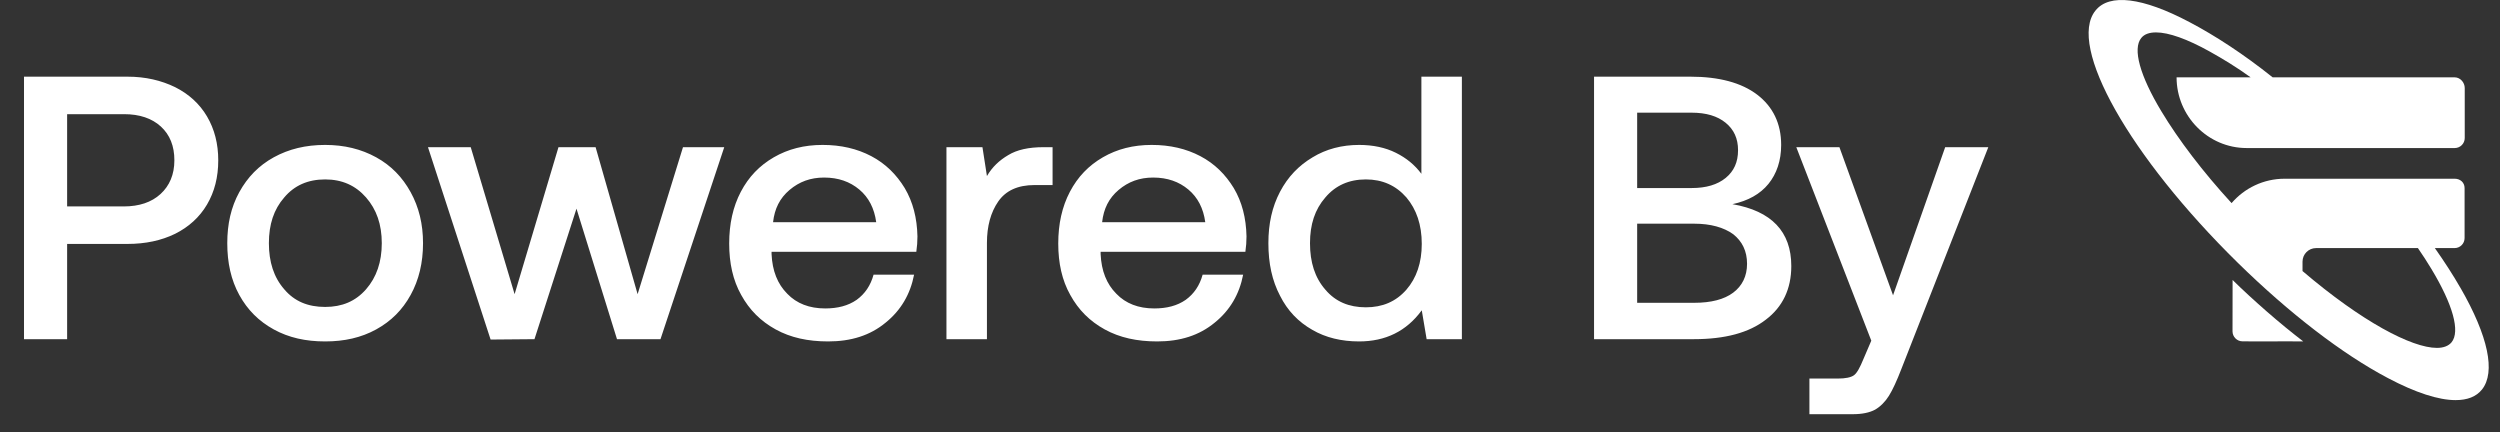 <svg width="133" height="23" viewBox="0 0 133 23" fill="none" xmlns="http://www.w3.org/2000/svg">
<rect x="0" y="0" width="133" height="23" fill="#333333" stroke="none"/>
<path d="M6.783 4.079C7.741 4.079 8.579 4.278 9.317 4.637C10.035 4.997 10.614 5.515 11.013 6.194C11.412 6.872 11.611 7.65 11.611 8.528C11.611 9.426 11.412 10.204 11.013 10.882C10.614 11.56 10.035 12.079 9.317 12.438C8.579 12.797 7.741 12.977 6.783 12.977H3.571V18.044H1.277V4.079H6.783ZM3.571 10.982H6.584C7.402 10.982 8.06 10.762 8.539 10.323C9.018 9.885 9.277 9.286 9.277 8.528C9.277 7.77 9.038 7.171 8.559 6.732C8.08 6.293 7.422 6.074 6.604 6.074H3.571V10.982ZM14.565 17.526C13.767 17.087 13.168 16.488 12.729 15.69C12.29 14.892 12.091 13.975 12.091 12.937C12.091 11.919 12.29 11.022 12.729 10.224C13.168 9.426 13.767 8.807 14.565 8.368C15.363 7.929 16.261 7.71 17.298 7.71C18.316 7.71 19.213 7.929 20.011 8.368C20.809 8.807 21.408 9.426 21.847 10.224C22.286 11.022 22.505 11.919 22.505 12.937C22.505 13.975 22.286 14.892 21.847 15.69C21.408 16.488 20.809 17.087 20.011 17.526C19.213 17.965 18.316 18.164 17.298 18.164C16.261 18.164 15.363 17.965 14.565 17.526ZM19.473 15.391C20.031 14.752 20.311 13.935 20.311 12.937C20.311 11.94 20.031 11.141 19.473 10.503C18.914 9.865 18.196 9.545 17.298 9.545C16.38 9.545 15.662 9.865 15.123 10.503C14.565 11.141 14.305 11.94 14.305 12.937C14.305 13.935 14.565 14.752 15.123 15.391C15.662 16.029 16.38 16.329 17.298 16.329C18.196 16.329 18.914 16.029 19.473 15.391ZM22.768 7.83H25.043L27.377 15.65L29.711 7.83H31.686L33.921 15.65L36.335 7.83H38.53L35.138 18.044H32.824L30.669 11.101L28.434 18.044L26.1 18.064L22.768 7.83ZM39.411 10.204C39.83 9.406 40.409 8.807 41.167 8.368C41.925 7.929 42.783 7.71 43.761 7.71C44.738 7.71 45.596 7.909 46.354 8.308C47.112 8.707 47.691 9.286 48.13 10.004C48.569 10.742 48.788 11.6 48.808 12.578C48.808 12.857 48.788 13.117 48.748 13.396H41.047V13.516C41.087 14.413 41.367 15.112 41.885 15.63C42.384 16.149 43.062 16.409 43.9 16.409C44.559 16.409 45.117 16.269 45.576 15.95C46.015 15.63 46.315 15.191 46.474 14.613H48.629C48.429 15.65 47.931 16.508 47.112 17.167C46.294 17.845 45.277 18.164 44.06 18.164C42.983 18.164 42.065 17.965 41.267 17.526C40.469 17.087 39.87 16.488 39.431 15.69C38.992 14.912 38.793 13.994 38.793 12.957C38.793 11.919 38.992 11.002 39.411 10.204ZM46.614 11.82C46.514 11.082 46.215 10.503 45.716 10.084C45.217 9.665 44.599 9.446 43.841 9.446C43.122 9.446 42.524 9.665 42.005 10.104C41.486 10.543 41.207 11.101 41.127 11.82H46.614ZM55.997 7.83V9.845H55.039C54.141 9.845 53.503 10.144 53.104 10.723C52.705 11.301 52.505 12.039 52.505 12.917V18.044H50.351V7.83H52.266L52.505 9.366C52.785 8.887 53.164 8.528 53.643 8.249C54.102 7.969 54.72 7.83 55.518 7.83H55.997ZM56.918 10.204C57.337 9.406 57.915 8.807 58.673 8.368C59.431 7.929 60.289 7.71 61.267 7.71C62.244 7.71 63.102 7.909 63.86 8.308C64.619 8.707 65.197 9.286 65.636 10.004C66.075 10.742 66.294 11.6 66.314 12.578C66.314 12.857 66.294 13.117 66.254 13.396H58.553V13.516C58.593 14.413 58.873 15.112 59.392 15.63C59.89 16.149 60.569 16.409 61.407 16.409C62.065 16.409 62.623 16.269 63.082 15.95C63.521 15.63 63.821 15.191 63.98 14.613H66.135C65.935 15.65 65.437 16.508 64.619 17.167C63.801 17.845 62.783 18.164 61.566 18.164C60.489 18.164 59.571 17.965 58.773 17.526C57.975 17.087 57.376 16.488 56.938 15.69C56.499 14.912 56.299 13.994 56.299 12.957C56.299 11.919 56.499 11.002 56.918 10.204ZM64.12 11.82C64.02 11.082 63.721 10.503 63.222 10.084C62.723 9.665 62.105 9.446 61.347 9.446C60.628 9.446 60.03 9.665 59.511 10.104C58.992 10.543 58.713 11.101 58.633 11.82H64.12ZM77.772 4.079V18.044H75.897L75.638 16.508C74.82 17.625 73.702 18.164 72.306 18.164C71.368 18.164 70.53 17.965 69.812 17.546C69.074 17.127 68.495 16.528 68.096 15.73C67.677 14.932 67.478 14.014 67.478 12.937C67.478 11.9 67.677 11.002 68.096 10.204C68.515 9.406 69.094 8.807 69.832 8.368C70.55 7.929 71.388 7.71 72.306 7.71C73.044 7.71 73.702 7.85 74.261 8.129C74.82 8.408 75.259 8.767 75.618 9.246V4.079H77.772ZM74.82 15.411C75.358 14.792 75.638 13.975 75.638 12.977C75.638 11.959 75.358 11.141 74.82 10.503C74.261 9.865 73.543 9.545 72.665 9.545C71.767 9.545 71.049 9.865 70.51 10.503C69.952 11.141 69.692 11.94 69.692 12.937C69.692 13.954 69.952 14.773 70.51 15.411C71.049 16.049 71.767 16.349 72.665 16.349C73.543 16.349 74.261 16.049 74.82 15.411ZM89.93 4.079C91.447 4.079 92.644 4.398 93.482 5.036C94.32 5.675 94.758 6.573 94.758 7.71C94.758 8.548 94.519 9.246 94.08 9.785C93.641 10.323 93.003 10.683 92.165 10.862C94.24 11.221 95.297 12.319 95.297 14.154C95.297 15.371 94.838 16.329 93.941 17.007C93.043 17.705 91.766 18.044 90.11 18.044H84.803V4.079H89.93ZM87.097 10.004H89.99C90.768 10.004 91.367 9.825 91.806 9.466C92.245 9.106 92.464 8.628 92.464 7.989C92.464 7.371 92.245 6.892 91.806 6.533C91.367 6.174 90.768 5.994 89.99 5.994H87.097V10.004ZM87.097 16.109H90.13C91.028 16.109 91.726 15.93 92.205 15.57C92.684 15.211 92.943 14.693 92.943 14.034C92.943 13.356 92.684 12.837 92.205 12.458C91.706 12.099 91.008 11.9 90.13 11.9H87.097V16.109ZM97.857 7.83L100.71 15.71L103.484 7.83H105.778L101.149 19.64C100.91 20.259 100.69 20.738 100.491 21.057C100.291 21.376 100.032 21.636 99.753 21.795C99.454 21.955 99.055 22.035 98.576 22.035H96.261V20.139H97.778C98.177 20.139 98.476 20.079 98.635 19.96C98.795 19.84 98.955 19.541 99.134 19.102L99.553 18.124L95.563 7.83H97.857Z" fill="white"/>
<path fill-rule="evenodd" clip-rule="evenodd" d="M118.774 14.895L118.77 17.627C118.77 17.921 119.009 18.159 119.302 18.159C120.373 18.172 121.464 18.151 122.534 18.164C121.898 17.675 121.242 17.141 120.569 16.551C119.929 15.99 119.319 15.433 118.774 14.895Z" fill="white"/>
<path fill-rule="evenodd" clip-rule="evenodd" d="M130.902 15.326C130.508 14.639 130.048 13.926 129.534 13.198H130.584C130.878 13.198 131.116 12.96 131.116 12.666V10.004C131.116 9.711 130.886 9.508 130.592 9.508H121.544C120.415 9.508 119.404 10.011 118.72 10.805C117.192 9.141 115.892 7.43 114.989 5.928C113.84 4.023 113.446 2.597 113.914 2.022C114.074 1.82 114.34 1.724 114.702 1.724C115.372 1.724 116.362 2.075 117.565 2.746C118.25 3.129 118.978 3.568 119.735 4.115H115.794C115.794 6.173 117.464 7.876 119.522 7.876H130.592C130.885 7.876 131.124 7.637 131.124 7.343V4.683C131.124 4.389 130.885 4.115 130.592 4.115H120.906C119.36 2.881 117.848 1.895 116.469 1.17C113.99 -0.139 112.212 -0.362 111.478 0.564C109.966 2.437 113.298 8.333 119.056 13.985C121.781 16.656 124.613 18.838 127.04 20.115C128.509 20.892 129.733 21.286 130.637 21.286C131.265 21.286 131.734 21.105 132.042 20.722C132.777 19.796 132.372 17.88 130.904 15.326H130.902ZM130.423 18.21C130.264 18.402 129.998 18.508 129.646 18.508C128.299 18.508 125.639 17.102 122.494 14.42V13.92C122.494 13.521 122.818 13.198 123.216 13.198H128.633C128.892 13.575 129.132 13.944 129.348 14.304C130.498 16.209 130.892 17.636 130.423 18.21Z" fill="white"/>
</svg>
